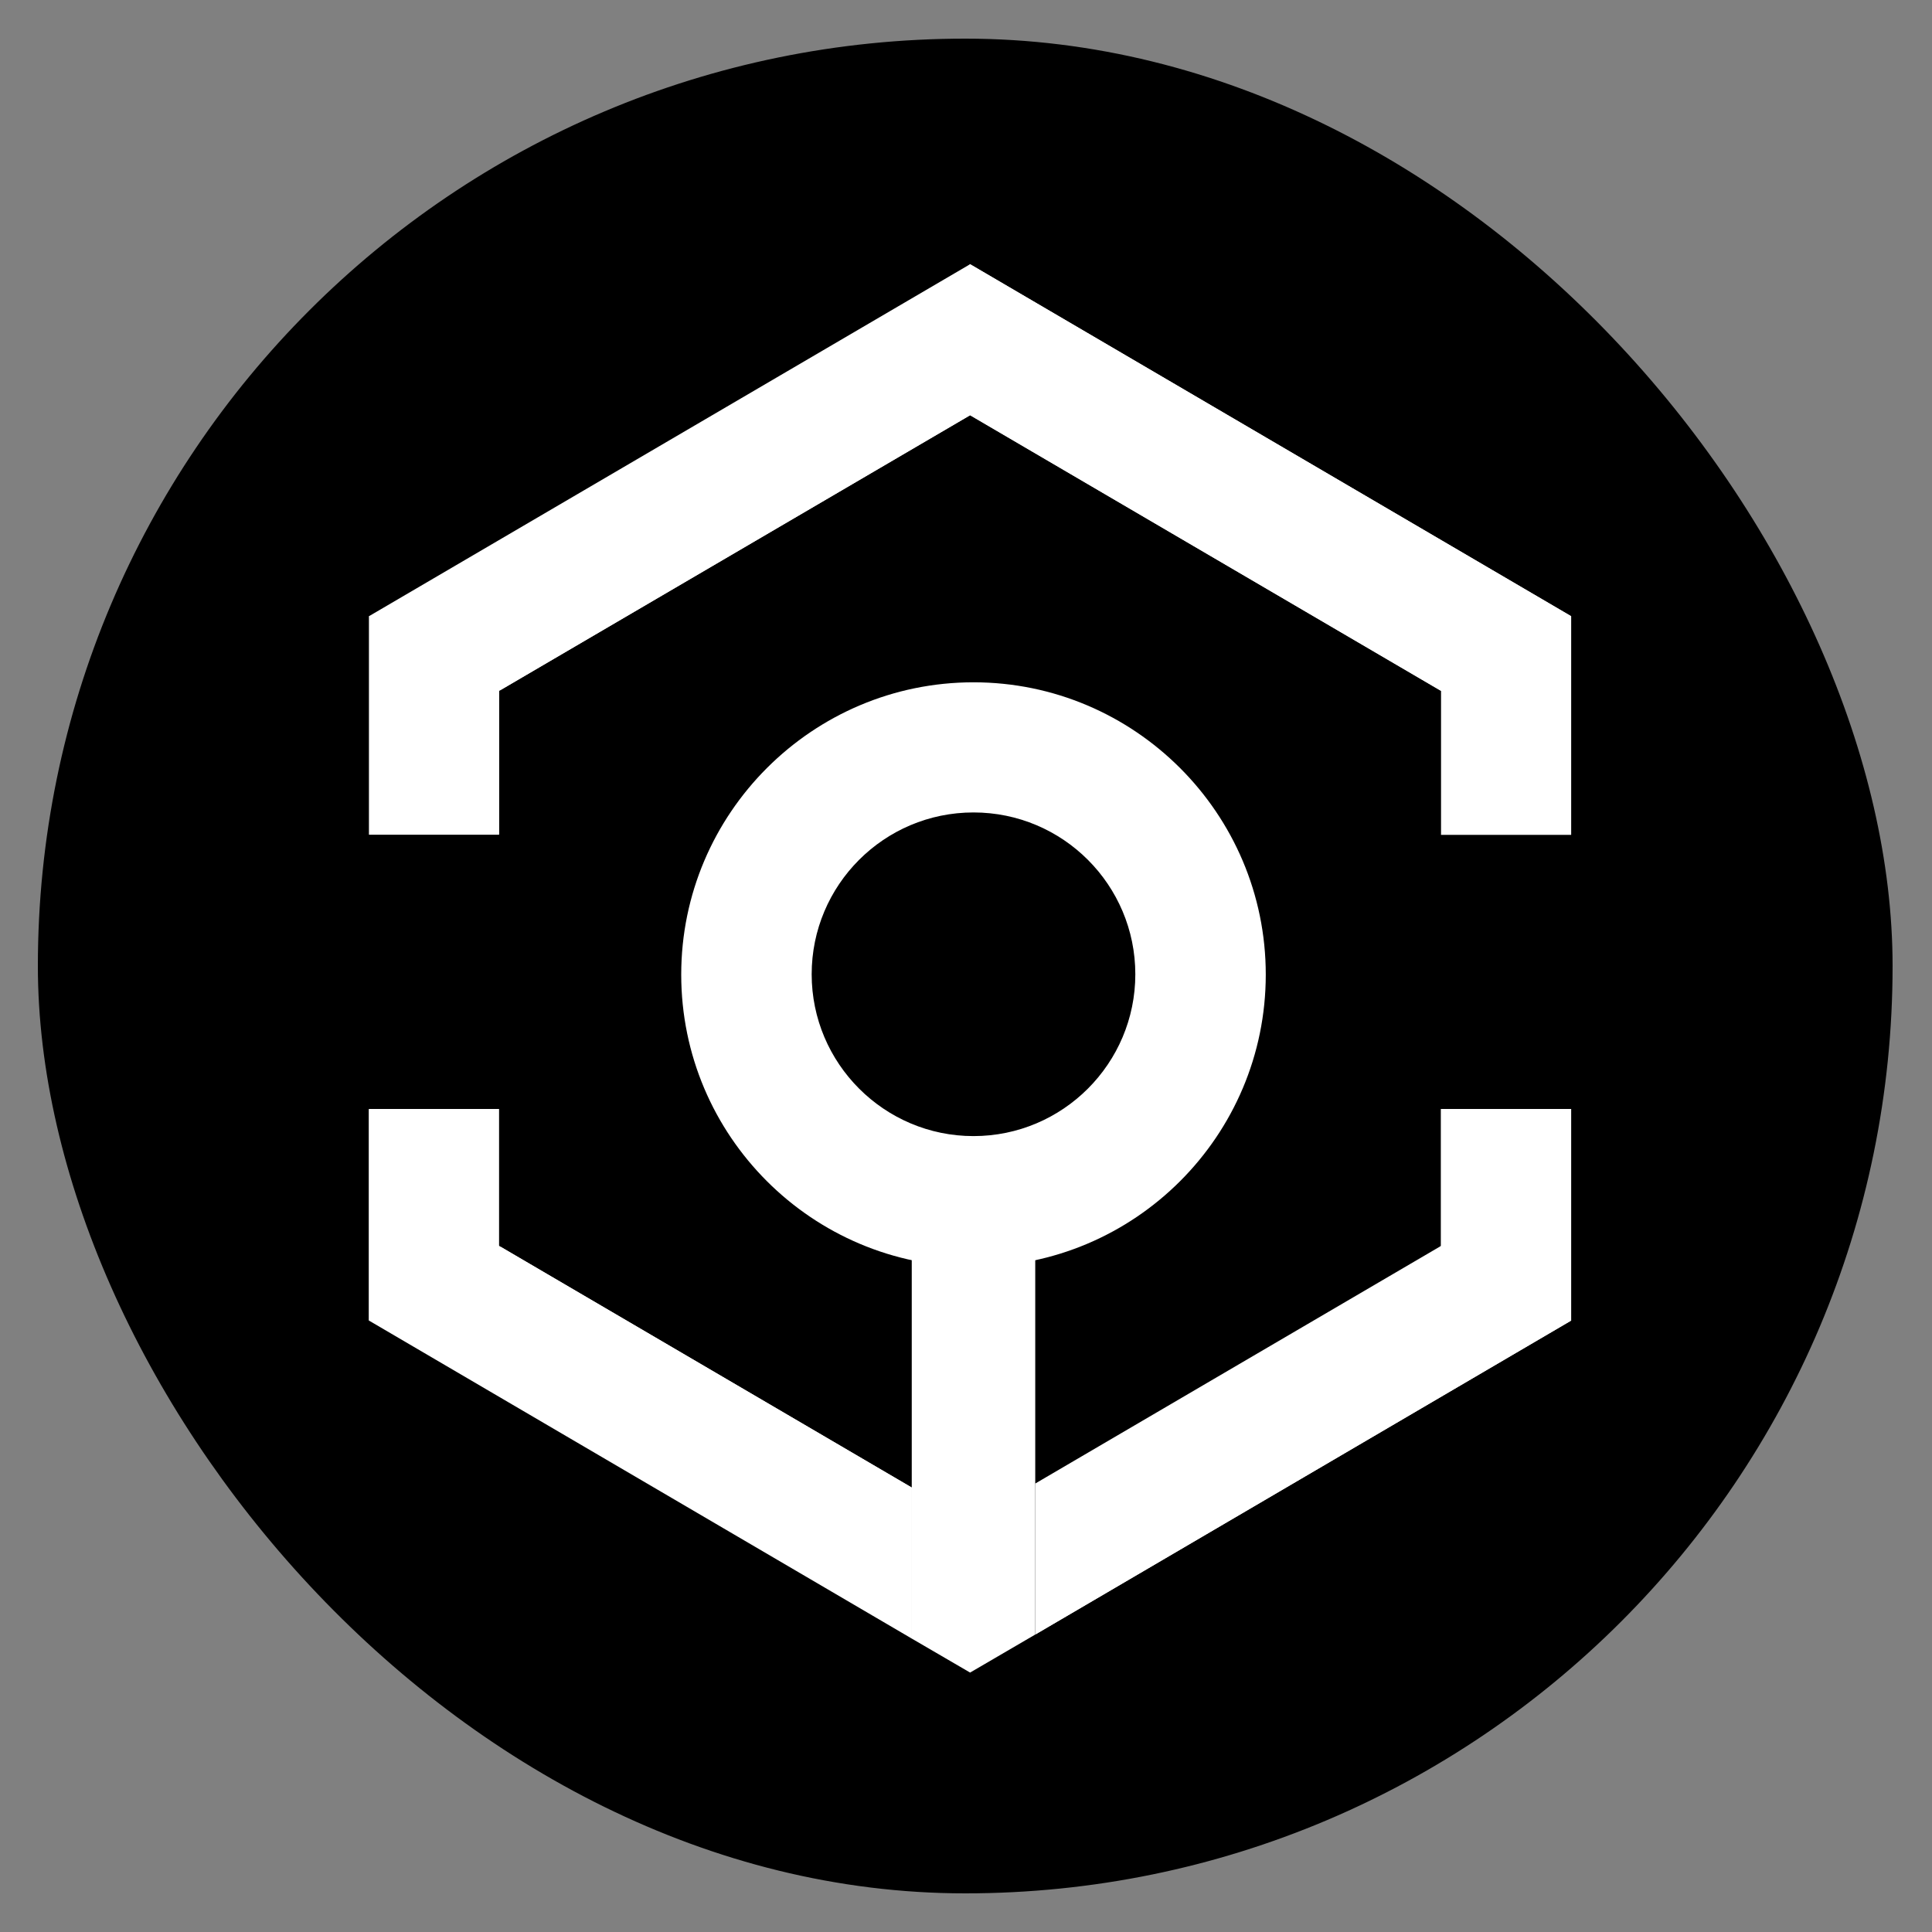 <svg width="25" height="25" viewBox="0 0 25 25" fill="none" xmlns="http://www.w3.org/2000/svg">
<rect x="0" y="0" width="25" height="25" fill="#808080" stroke="none"/>
<rect x="0.49" y="0.5" width="24" height="24" rx="12" fill="url(#paint0_linear_28902_19817)"></rect>
<path d="M20.331 14.35V17.088L13.396 21.151V19.197L18.647 16.122V14.35H20.331Z" fill="white"></path>
<path d="M11.798 19.249V21.203L4.774 17.088V14.35H6.458V16.122L11.798 19.249Z" fill="white"></path>
<path d="M13.396 15.911V21.151L12.553 21.643L11.798 21.203V15.911H13.396Z" fill="white"></path>
<path d="M12.597 10.513C13.755 10.513 14.691 11.453 14.691 12.607C14.691 13.762 13.752 14.701 12.597 14.701C11.443 14.701 10.503 13.762 10.503 12.607C10.503 11.453 11.439 10.513 12.597 10.513ZM12.597 8.829C10.514 8.829 8.815 10.524 8.815 12.611C8.815 14.698 10.51 16.392 12.597 16.392C14.684 16.392 16.379 14.698 16.379 12.611C16.379 10.524 14.68 8.829 12.597 8.829Z" fill="white"></path>
<path d="M6.458 10.801V8.94L12.553 5.373L18.647 8.94V10.801H20.331V7.974L12.553 3.419L4.774 7.974V10.801H6.458Z" fill="white"></path>
<path d="M6.458 10.802L4.774 7.975L6.458 8.94V10.802Z" fill="white"></path>
<path d="M12.553 5.373V3.419L6.459 8.94L12.553 5.373Z" fill="white"></path>
<path d="M18.647 8.94L12.553 3.419V5.373L18.647 8.94Z" fill="white"></path>
<path d="M20.33 7.975L18.646 10.802H20.33V7.975Z" fill="white"></path>
<path d="M12.553 3.419L20.331 7.974L18.647 8.94L12.553 3.419Z" fill="white"></path>
<path d="M4.774 14.35L6.458 16.122L4.774 17.088V14.35Z" fill="white"></path>
<path d="M18.646 14.35H20.33L18.646 16.122V14.35Z" fill="white"></path>
<path d="M18.647 16.122L13.396 21.151L20.331 17.088L18.647 16.122Z" fill="white"></path>
<path d="M6.459 16.122L11.799 19.249V21.203L6.459 16.122Z" fill="white"></path>
<path d="M20.33 14.35L18.646 16.122L20.33 17.088V14.35Z" fill="white"></path>
<defs>
<linearGradient id="paint0_linear_28902_19817" x1="12.49" y1="0.5" x2="12.49" y2="24.5" gradientUnits="userSpaceOnUse">
<stop></stop>
<stop></stop>
</linearGradient>
</defs>
</svg>
